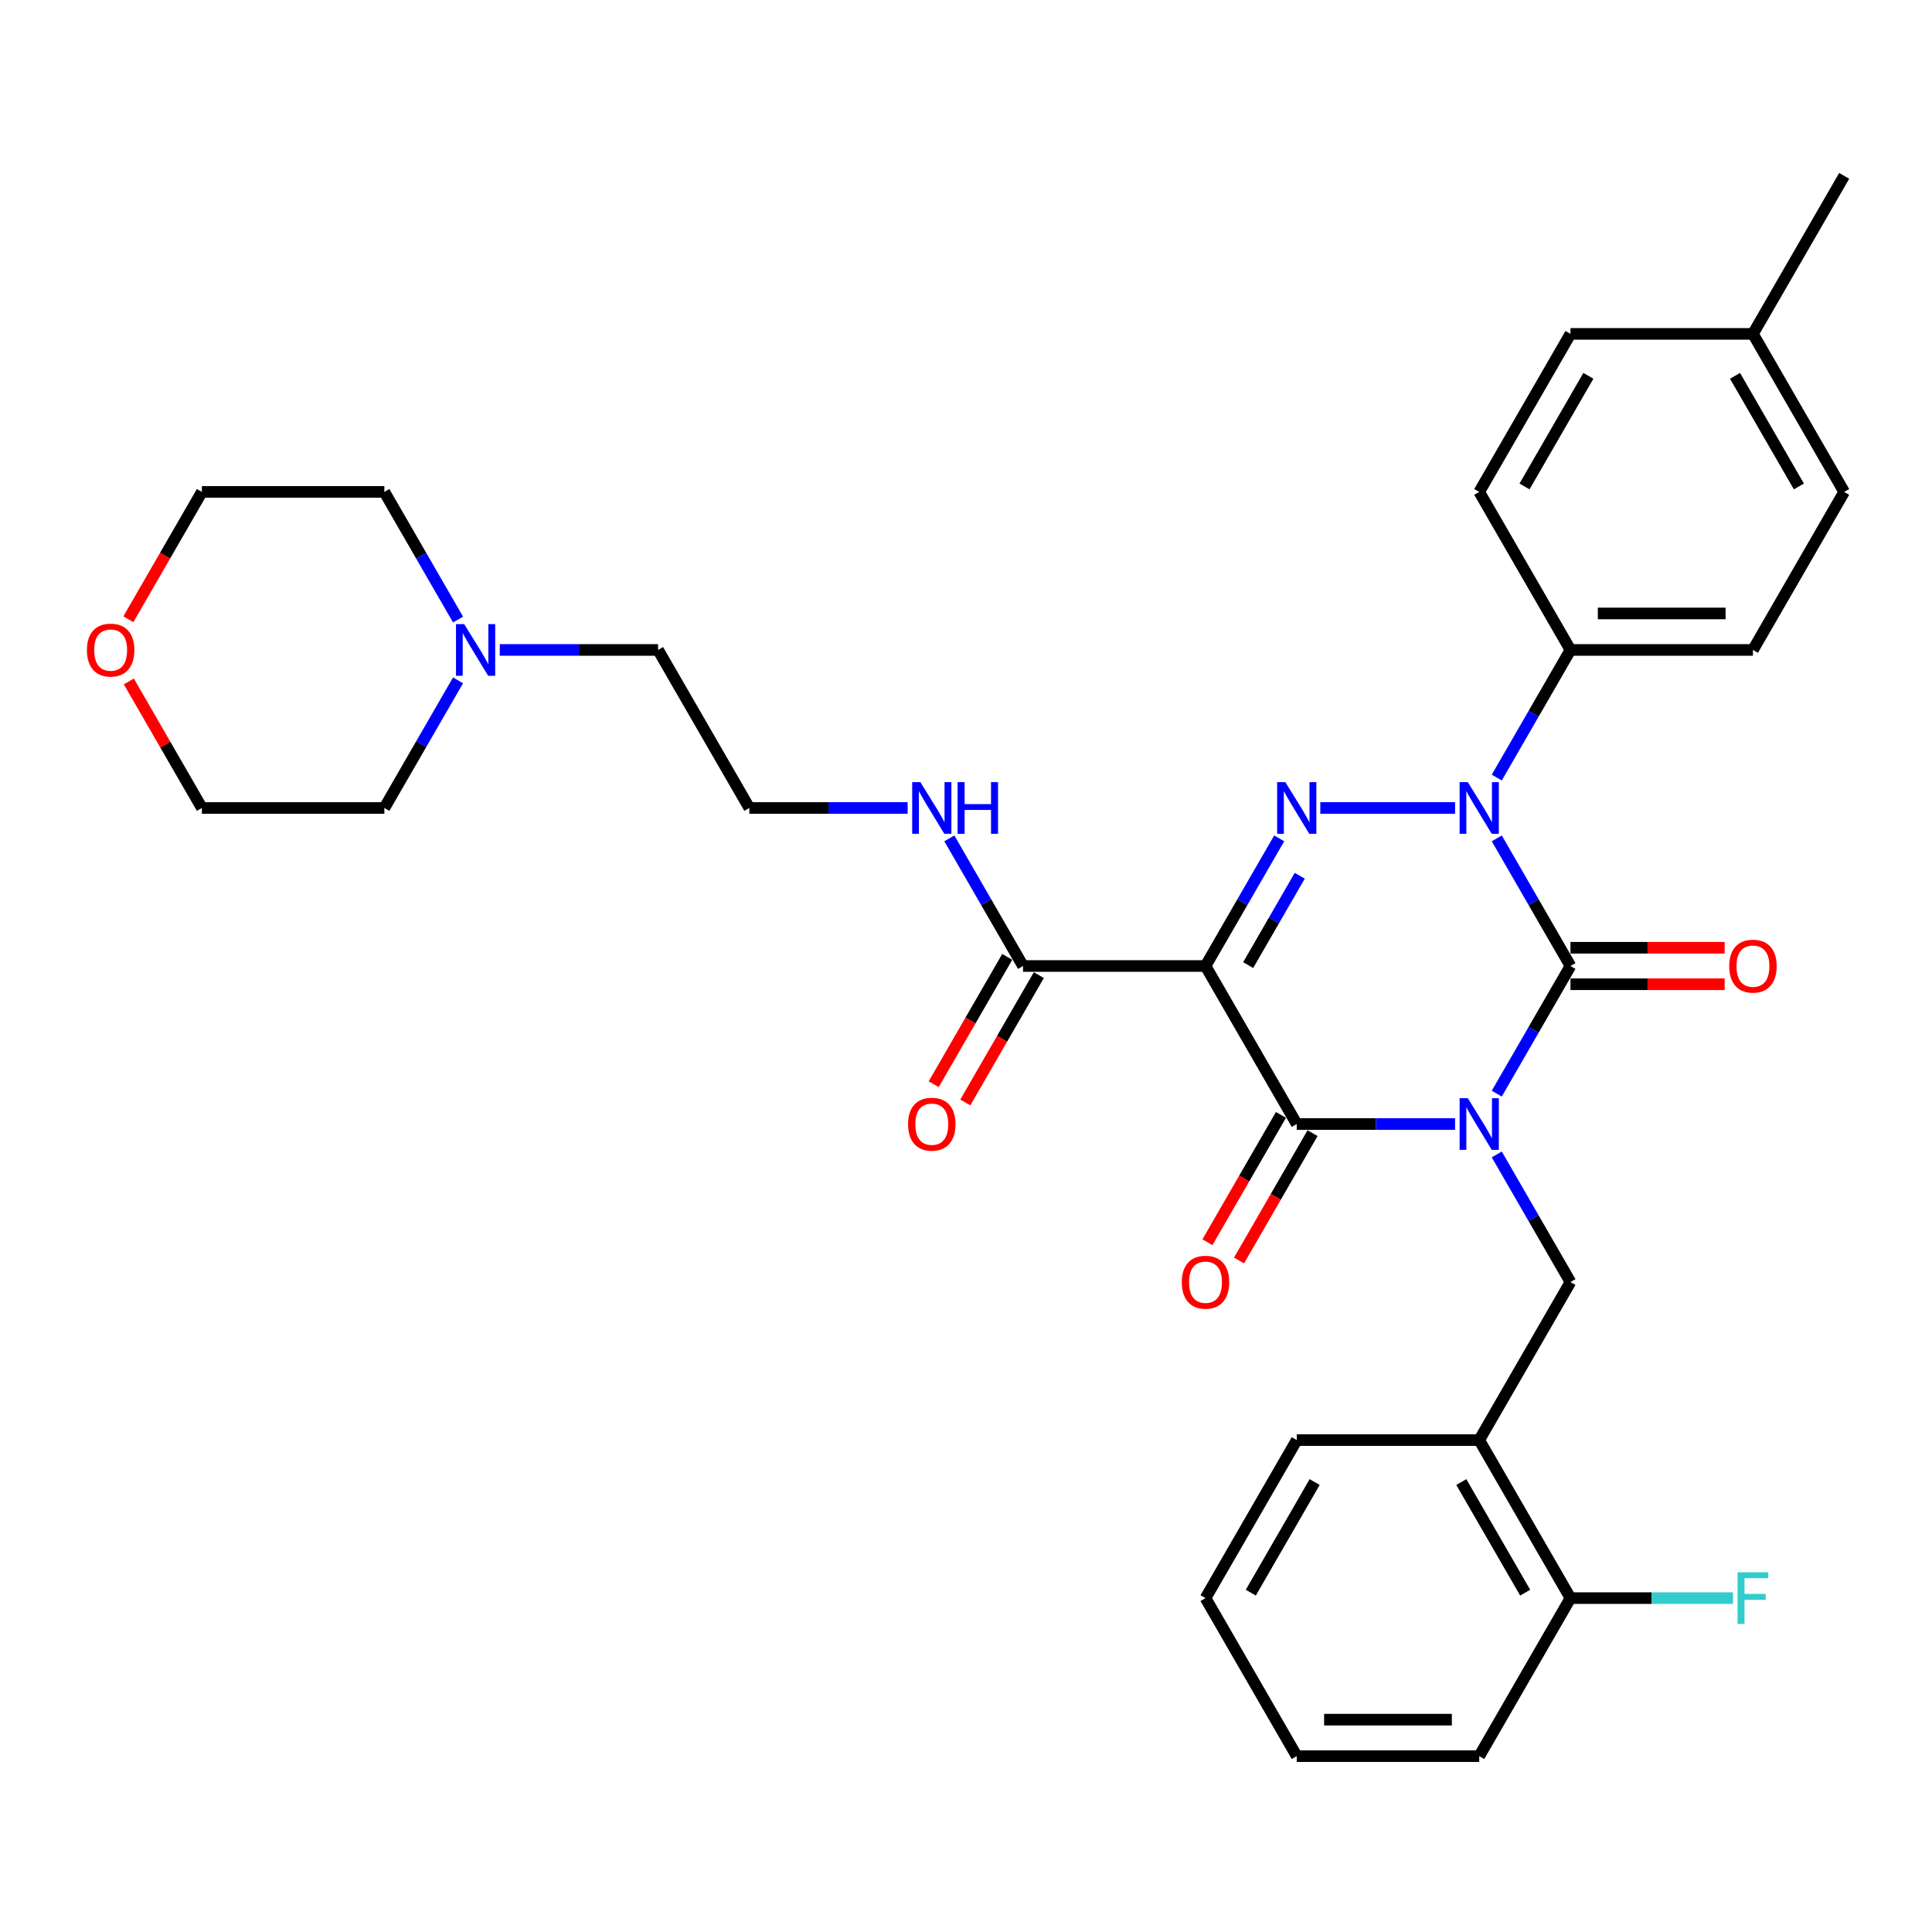 <?xml version='1.0' encoding='iso-8859-1'?>
<svg version='1.1' baseProfile='full'
              xmlns='http://www.w3.org/2000/svg'
                      xmlns:rdkit='http://www.rdkit.org/xml'
                      xmlns:xlink='http://www.w3.org/1999/xlink'
                  xml:space='preserve'
width='1000px' height='1000px' viewBox='0 0 1000 1000'>
<!-- END OF HEADER -->
<rect style='opacity:1.0;fill:#FFFFFF;stroke:none' width='1000' height='1000' x='0' y='0'> </rect>
<path class='bond-0' d='M 774.73,566.061 L 793.8,533.03' style='fill:none;fill-rule:evenodd;stroke:#0000FF;stroke-width:6px;stroke-linecap:butt;stroke-linejoin:miter;stroke-opacity:1' />
<path class='bond-0' d='M 793.8,533.03 L 812.871,500' style='fill:none;fill-rule:evenodd;stroke:#000000;stroke-width:6px;stroke-linecap:butt;stroke-linejoin:miter;stroke-opacity:1' />
<path class='bond-1' d='M 753.14,581.796 L 712.168,581.796' style='fill:none;fill-rule:evenodd;stroke:#0000FF;stroke-width:6px;stroke-linecap:butt;stroke-linejoin:miter;stroke-opacity:1' />
<path class='bond-1' d='M 712.168,581.796 L 671.196,581.796' style='fill:none;fill-rule:evenodd;stroke:#000000;stroke-width:6px;stroke-linecap:butt;stroke-linejoin:miter;stroke-opacity:1' />
<path class='bond-2' d='M 774.73,597.531 L 793.8,630.562' style='fill:none;fill-rule:evenodd;stroke:#0000FF;stroke-width:6px;stroke-linecap:butt;stroke-linejoin:miter;stroke-opacity:1' />
<path class='bond-2' d='M 793.8,630.562 L 812.871,663.592' style='fill:none;fill-rule:evenodd;stroke:#000000;stroke-width:6px;stroke-linecap:butt;stroke-linejoin:miter;stroke-opacity:1' />
<path class='bond-3' d='M 812.871,500 L 793.8,466.97' style='fill:none;fill-rule:evenodd;stroke:#000000;stroke-width:6px;stroke-linecap:butt;stroke-linejoin:miter;stroke-opacity:1' />
<path class='bond-3' d='M 793.8,466.97 L 774.73,433.939' style='fill:none;fill-rule:evenodd;stroke:#0000FF;stroke-width:6px;stroke-linecap:butt;stroke-linejoin:miter;stroke-opacity:1' />
<path class='bond-4' d='M 812.871,509.445 L 852.776,509.445' style='fill:none;fill-rule:evenodd;stroke:#000000;stroke-width:6px;stroke-linecap:butt;stroke-linejoin:miter;stroke-opacity:1' />
<path class='bond-4' d='M 852.776,509.445 L 892.681,509.445' style='fill:none;fill-rule:evenodd;stroke:#FF0000;stroke-width:6px;stroke-linecap:butt;stroke-linejoin:miter;stroke-opacity:1' />
<path class='bond-4' d='M 812.871,490.555 L 852.776,490.555' style='fill:none;fill-rule:evenodd;stroke:#000000;stroke-width:6px;stroke-linecap:butt;stroke-linejoin:miter;stroke-opacity:1' />
<path class='bond-4' d='M 852.776,490.555 L 892.681,490.555' style='fill:none;fill-rule:evenodd;stroke:#FF0000;stroke-width:6px;stroke-linecap:butt;stroke-linejoin:miter;stroke-opacity:1' />
<path class='bond-5' d='M 774.73,402.469 L 793.8,369.438' style='fill:none;fill-rule:evenodd;stroke:#0000FF;stroke-width:6px;stroke-linecap:butt;stroke-linejoin:miter;stroke-opacity:1' />
<path class='bond-5' d='M 793.8,369.438 L 812.871,336.408' style='fill:none;fill-rule:evenodd;stroke:#000000;stroke-width:6px;stroke-linecap:butt;stroke-linejoin:miter;stroke-opacity:1' />
<path class='bond-6' d='M 753.14,418.204 L 683.388,418.204' style='fill:none;fill-rule:evenodd;stroke:#0000FF;stroke-width:6px;stroke-linecap:butt;stroke-linejoin:miter;stroke-opacity:1' />
<path class='bond-7' d='M 662.111,433.939 L 643.041,466.97' style='fill:none;fill-rule:evenodd;stroke:#0000FF;stroke-width:6px;stroke-linecap:butt;stroke-linejoin:miter;stroke-opacity:1' />
<path class='bond-7' d='M 643.041,466.97 L 623.971,500' style='fill:none;fill-rule:evenodd;stroke:#000000;stroke-width:6px;stroke-linecap:butt;stroke-linejoin:miter;stroke-opacity:1' />
<path class='bond-7' d='M 672.749,453.293 L 659.4,476.415' style='fill:none;fill-rule:evenodd;stroke:#0000FF;stroke-width:6px;stroke-linecap:butt;stroke-linejoin:miter;stroke-opacity:1' />
<path class='bond-7' d='M 659.4,476.415 L 646.051,499.536' style='fill:none;fill-rule:evenodd;stroke:#000000;stroke-width:6px;stroke-linecap:butt;stroke-linejoin:miter;stroke-opacity:1' />
<path class='bond-8' d='M 623.971,500 L 529.521,500' style='fill:none;fill-rule:evenodd;stroke:#000000;stroke-width:6px;stroke-linecap:butt;stroke-linejoin:miter;stroke-opacity:1' />
<path class='bond-9' d='M 623.971,500 L 671.196,581.796' style='fill:none;fill-rule:evenodd;stroke:#000000;stroke-width:6px;stroke-linecap:butt;stroke-linejoin:miter;stroke-opacity:1' />
<path class='bond-10' d='M 663.016,577.074 L 643.989,610.028' style='fill:none;fill-rule:evenodd;stroke:#000000;stroke-width:6px;stroke-linecap:butt;stroke-linejoin:miter;stroke-opacity:1' />
<path class='bond-10' d='M 643.989,610.028 L 624.963,642.983' style='fill:none;fill-rule:evenodd;stroke:#FF0000;stroke-width:6px;stroke-linecap:butt;stroke-linejoin:miter;stroke-opacity:1' />
<path class='bond-10' d='M 679.375,586.519 L 660.349,619.473' style='fill:none;fill-rule:evenodd;stroke:#000000;stroke-width:6px;stroke-linecap:butt;stroke-linejoin:miter;stroke-opacity:1' />
<path class='bond-10' d='M 660.349,619.473 L 641.322,652.428' style='fill:none;fill-rule:evenodd;stroke:#FF0000;stroke-width:6px;stroke-linecap:butt;stroke-linejoin:miter;stroke-opacity:1' />
<path class='bond-11' d='M 258.676,336.408 L 299.648,336.408' style='fill:none;fill-rule:evenodd;stroke:#0000FF;stroke-width:6px;stroke-linecap:butt;stroke-linejoin:miter;stroke-opacity:1' />
<path class='bond-11' d='M 299.648,336.408 L 340.621,336.408' style='fill:none;fill-rule:evenodd;stroke:#000000;stroke-width:6px;stroke-linecap:butt;stroke-linejoin:miter;stroke-opacity:1' />
<path class='bond-12' d='M 237.086,352.143 L 218.016,385.174' style='fill:none;fill-rule:evenodd;stroke:#0000FF;stroke-width:6px;stroke-linecap:butt;stroke-linejoin:miter;stroke-opacity:1' />
<path class='bond-12' d='M 218.016,385.174 L 198.946,418.204' style='fill:none;fill-rule:evenodd;stroke:#000000;stroke-width:6px;stroke-linecap:butt;stroke-linejoin:miter;stroke-opacity:1' />
<path class='bond-13' d='M 237.086,320.672 L 218.016,287.642' style='fill:none;fill-rule:evenodd;stroke:#0000FF;stroke-width:6px;stroke-linecap:butt;stroke-linejoin:miter;stroke-opacity:1' />
<path class='bond-13' d='M 218.016,287.642 L 198.946,254.612' style='fill:none;fill-rule:evenodd;stroke:#000000;stroke-width:6px;stroke-linecap:butt;stroke-linejoin:miter;stroke-opacity:1' />
<path class='bond-14' d='M 521.341,495.278 L 502.315,528.232' style='fill:none;fill-rule:evenodd;stroke:#000000;stroke-width:6px;stroke-linecap:butt;stroke-linejoin:miter;stroke-opacity:1' />
<path class='bond-14' d='M 502.315,528.232 L 483.288,561.187' style='fill:none;fill-rule:evenodd;stroke:#FF0000;stroke-width:6px;stroke-linecap:butt;stroke-linejoin:miter;stroke-opacity:1' />
<path class='bond-14' d='M 537.7,504.722 L 518.674,537.677' style='fill:none;fill-rule:evenodd;stroke:#000000;stroke-width:6px;stroke-linecap:butt;stroke-linejoin:miter;stroke-opacity:1' />
<path class='bond-14' d='M 518.674,537.677 L 499.647,570.632' style='fill:none;fill-rule:evenodd;stroke:#FF0000;stroke-width:6px;stroke-linecap:butt;stroke-linejoin:miter;stroke-opacity:1' />
<path class='bond-15' d='M 529.521,500 L 510.451,466.97' style='fill:none;fill-rule:evenodd;stroke:#000000;stroke-width:6px;stroke-linecap:butt;stroke-linejoin:miter;stroke-opacity:1' />
<path class='bond-15' d='M 510.451,466.97 L 491.38,433.939' style='fill:none;fill-rule:evenodd;stroke:#0000FF;stroke-width:6px;stroke-linecap:butt;stroke-linejoin:miter;stroke-opacity:1' />
<path class='bond-16' d='M 469.79,418.204 L 428.818,418.204' style='fill:none;fill-rule:evenodd;stroke:#0000FF;stroke-width:6px;stroke-linecap:butt;stroke-linejoin:miter;stroke-opacity:1' />
<path class='bond-16' d='M 428.818,418.204 L 387.846,418.204' style='fill:none;fill-rule:evenodd;stroke:#000000;stroke-width:6px;stroke-linecap:butt;stroke-linejoin:miter;stroke-opacity:1' />
<path class='bond-17' d='M 66.443,320.521 L 85.469,287.567' style='fill:none;fill-rule:evenodd;stroke:#FF0000;stroke-width:6px;stroke-linecap:butt;stroke-linejoin:miter;stroke-opacity:1' />
<path class='bond-17' d='M 85.469,287.567 L 104.496,254.612' style='fill:none;fill-rule:evenodd;stroke:#000000;stroke-width:6px;stroke-linecap:butt;stroke-linejoin:miter;stroke-opacity:1' />
<path class='bond-18' d='M 66.683,352.71 L 85.589,385.457' style='fill:none;fill-rule:evenodd;stroke:#FF0000;stroke-width:6px;stroke-linecap:butt;stroke-linejoin:miter;stroke-opacity:1' />
<path class='bond-18' d='M 85.589,385.457 L 104.496,418.204' style='fill:none;fill-rule:evenodd;stroke:#000000;stroke-width:6px;stroke-linecap:butt;stroke-linejoin:miter;stroke-opacity:1' />
<path class='bond-19' d='M 340.621,336.408 L 387.846,418.204' style='fill:none;fill-rule:evenodd;stroke:#000000;stroke-width:6px;stroke-linecap:butt;stroke-linejoin:miter;stroke-opacity:1' />
<path class='bond-20' d='M 765.646,745.388 L 812.871,663.592' style='fill:none;fill-rule:evenodd;stroke:#000000;stroke-width:6px;stroke-linecap:butt;stroke-linejoin:miter;stroke-opacity:1' />
<path class='bond-21' d='M 765.646,745.388 L 812.871,827.184' style='fill:none;fill-rule:evenodd;stroke:#000000;stroke-width:6px;stroke-linecap:butt;stroke-linejoin:miter;stroke-opacity:1' />
<path class='bond-21' d='M 756.37,767.103 L 789.428,824.36' style='fill:none;fill-rule:evenodd;stroke:#000000;stroke-width:6px;stroke-linecap:butt;stroke-linejoin:miter;stroke-opacity:1' />
<path class='bond-22' d='M 765.646,745.388 L 671.196,745.388' style='fill:none;fill-rule:evenodd;stroke:#000000;stroke-width:6px;stroke-linecap:butt;stroke-linejoin:miter;stroke-opacity:1' />
<path class='bond-23' d='M 812.871,827.184 L 854.939,827.184' style='fill:none;fill-rule:evenodd;stroke:#000000;stroke-width:6px;stroke-linecap:butt;stroke-linejoin:miter;stroke-opacity:1' />
<path class='bond-23' d='M 854.939,827.184 L 897.007,827.184' style='fill:none;fill-rule:evenodd;stroke:#33CCCC;stroke-width:6px;stroke-linecap:butt;stroke-linejoin:miter;stroke-opacity:1' />
<path class='bond-24' d='M 812.871,827.184 L 765.646,908.98' style='fill:none;fill-rule:evenodd;stroke:#000000;stroke-width:6px;stroke-linecap:butt;stroke-linejoin:miter;stroke-opacity:1' />
<path class='bond-25' d='M 812.871,336.408 L 765.646,254.612' style='fill:none;fill-rule:evenodd;stroke:#000000;stroke-width:6px;stroke-linecap:butt;stroke-linejoin:miter;stroke-opacity:1' />
<path class='bond-26' d='M 812.871,336.408 L 907.32,336.408' style='fill:none;fill-rule:evenodd;stroke:#000000;stroke-width:6px;stroke-linecap:butt;stroke-linejoin:miter;stroke-opacity:1' />
<path class='bond-26' d='M 827.038,317.518 L 893.153,317.518' style='fill:none;fill-rule:evenodd;stroke:#000000;stroke-width:6px;stroke-linecap:butt;stroke-linejoin:miter;stroke-opacity:1' />
<path class='bond-27' d='M 907.32,172.816 L 954.545,254.612' style='fill:none;fill-rule:evenodd;stroke:#000000;stroke-width:6px;stroke-linecap:butt;stroke-linejoin:miter;stroke-opacity:1' />
<path class='bond-27' d='M 898.045,194.53 L 931.102,251.787' style='fill:none;fill-rule:evenodd;stroke:#000000;stroke-width:6px;stroke-linecap:butt;stroke-linejoin:miter;stroke-opacity:1' />
<path class='bond-28' d='M 907.32,172.816 L 954.545,91.02' style='fill:none;fill-rule:evenodd;stroke:#000000;stroke-width:6px;stroke-linecap:butt;stroke-linejoin:miter;stroke-opacity:1' />
<path class='bond-29' d='M 907.32,172.816 L 812.871,172.816' style='fill:none;fill-rule:evenodd;stroke:#000000;stroke-width:6px;stroke-linecap:butt;stroke-linejoin:miter;stroke-opacity:1' />
<path class='bond-30' d='M 765.646,254.612 L 812.871,172.816' style='fill:none;fill-rule:evenodd;stroke:#000000;stroke-width:6px;stroke-linecap:butt;stroke-linejoin:miter;stroke-opacity:1' />
<path class='bond-30' d='M 789.088,251.787 L 822.146,194.53' style='fill:none;fill-rule:evenodd;stroke:#000000;stroke-width:6px;stroke-linecap:butt;stroke-linejoin:miter;stroke-opacity:1' />
<path class='bond-31' d='M 907.32,336.408 L 954.545,254.612' style='fill:none;fill-rule:evenodd;stroke:#000000;stroke-width:6px;stroke-linecap:butt;stroke-linejoin:miter;stroke-opacity:1' />
<path class='bond-32' d='M 671.196,745.388 L 623.971,827.184' style='fill:none;fill-rule:evenodd;stroke:#000000;stroke-width:6px;stroke-linecap:butt;stroke-linejoin:miter;stroke-opacity:1' />
<path class='bond-32' d='M 680.471,767.103 L 647.414,824.36' style='fill:none;fill-rule:evenodd;stroke:#000000;stroke-width:6px;stroke-linecap:butt;stroke-linejoin:miter;stroke-opacity:1' />
<path class='bond-33' d='M 765.646,908.98 L 671.196,908.98' style='fill:none;fill-rule:evenodd;stroke:#000000;stroke-width:6px;stroke-linecap:butt;stroke-linejoin:miter;stroke-opacity:1' />
<path class='bond-33' d='M 751.478,890.09 L 685.363,890.09' style='fill:none;fill-rule:evenodd;stroke:#000000;stroke-width:6px;stroke-linecap:butt;stroke-linejoin:miter;stroke-opacity:1' />
<path class='bond-34' d='M 623.971,827.184 L 671.196,908.98' style='fill:none;fill-rule:evenodd;stroke:#000000;stroke-width:6px;stroke-linecap:butt;stroke-linejoin:miter;stroke-opacity:1' />
<path class='bond-35' d='M 198.946,418.204 L 104.496,418.204' style='fill:none;fill-rule:evenodd;stroke:#000000;stroke-width:6px;stroke-linecap:butt;stroke-linejoin:miter;stroke-opacity:1' />
<path class='bond-36' d='M 198.946,254.612 L 104.496,254.612' style='fill:none;fill-rule:evenodd;stroke:#000000;stroke-width:6px;stroke-linecap:butt;stroke-linejoin:miter;stroke-opacity:1' />
<path  class='atom-0' d='M 759.733 568.422
L 768.498 582.589
Q 769.367 583.987, 770.765 586.519
Q 772.163 589.05, 772.238 589.201
L 772.238 568.422
L 775.789 568.422
L 775.789 595.17
L 772.125 595.17
L 762.718 579.68
Q 761.622 577.867, 760.451 575.789
Q 759.317 573.711, 758.977 573.069
L 758.977 595.17
L 755.502 595.17
L 755.502 568.422
L 759.733 568.422
' fill='#0000FF'/>
<path  class='atom-2' d='M 759.733 404.83
L 768.498 418.997
Q 769.367 420.395, 770.765 422.926
Q 772.163 425.458, 772.238 425.609
L 772.238 404.83
L 775.789 404.83
L 775.789 431.578
L 772.125 431.578
L 762.718 416.088
Q 761.622 414.275, 760.451 412.197
Q 759.317 410.119, 758.977 409.477
L 758.977 431.578
L 755.502 431.578
L 755.502 404.83
L 759.733 404.83
' fill='#0000FF'/>
<path  class='atom-3' d='M 665.283 404.83
L 674.048 418.997
Q 674.917 420.395, 676.315 422.926
Q 677.713 425.458, 677.788 425.609
L 677.788 404.83
L 681.339 404.83
L 681.339 431.578
L 677.675 431.578
L 668.268 416.088
Q 667.172 414.275, 666.001 412.197
Q 664.867 410.119, 664.527 409.477
L 664.527 431.578
L 661.052 431.578
L 661.052 404.83
L 665.283 404.83
' fill='#0000FF'/>
<path  class='atom-6' d='M 240.258 323.034
L 249.023 337.201
Q 249.892 338.599, 251.29 341.13
Q 252.688 343.662, 252.763 343.813
L 252.763 323.034
L 256.315 323.034
L 256.315 349.782
L 252.65 349.782
L 243.243 334.292
Q 242.147 332.479, 240.976 330.401
Q 239.843 328.323, 239.503 327.681
L 239.503 349.782
L 236.027 349.782
L 236.027 323.034
L 240.258 323.034
' fill='#0000FF'/>
<path  class='atom-7' d='M 611.692 663.668
Q 611.692 657.245, 614.866 653.656
Q 618.039 650.067, 623.971 650.067
Q 629.902 650.067, 633.076 653.656
Q 636.249 657.245, 636.249 663.668
Q 636.249 670.166, 633.038 673.868
Q 629.826 677.533, 623.971 677.533
Q 618.077 677.533, 614.866 673.868
Q 611.692 670.204, 611.692 663.668
M 623.971 674.511
Q 628.051 674.511, 630.242 671.79
Q 632.471 669.032, 632.471 663.668
Q 632.471 658.416, 630.242 655.772
Q 628.051 653.089, 623.971 653.089
Q 619.89 653.089, 617.661 655.734
Q 615.47 658.379, 615.47 663.668
Q 615.47 669.07, 617.661 671.79
Q 619.89 674.511, 623.971 674.511
' fill='#FF0000'/>
<path  class='atom-8' d='M 895.042 500.076
Q 895.042 493.653, 898.215 490.064
Q 901.389 486.475, 907.32 486.475
Q 913.252 486.475, 916.425 490.064
Q 919.599 493.653, 919.599 500.076
Q 919.599 506.574, 916.388 510.276
Q 913.176 513.941, 907.32 513.941
Q 901.427 513.941, 898.215 510.276
Q 895.042 506.611, 895.042 500.076
M 907.32 510.918
Q 911.401 510.918, 913.592 508.198
Q 915.821 505.44, 915.821 500.076
Q 915.821 494.824, 913.592 492.18
Q 911.401 489.497, 907.32 489.497
Q 903.24 489.497, 901.011 492.142
Q 898.82 494.786, 898.82 500.076
Q 898.82 505.478, 901.011 508.198
Q 903.24 510.918, 907.32 510.918
' fill='#FF0000'/>
<path  class='atom-10' d='M 470.017 581.872
Q 470.017 575.449, 473.191 571.86
Q 476.364 568.271, 482.296 568.271
Q 488.227 568.271, 491.401 571.86
Q 494.574 575.449, 494.574 581.872
Q 494.574 588.37, 491.363 592.072
Q 488.152 595.737, 482.296 595.737
Q 476.402 595.737, 473.191 592.072
Q 470.017 588.408, 470.017 581.872
M 482.296 592.714
Q 486.376 592.714, 488.567 589.994
Q 490.796 587.236, 490.796 581.872
Q 490.796 576.62, 488.567 573.976
Q 486.376 571.293, 482.296 571.293
Q 478.215 571.293, 475.986 573.938
Q 473.795 576.582, 473.795 581.872
Q 473.795 587.274, 475.986 589.994
Q 478.215 592.714, 482.296 592.714
' fill='#FF0000'/>
<path  class='atom-11' d='M 476.383 404.83
L 485.148 418.997
Q 486.017 420.395, 487.415 422.926
Q 488.813 425.458, 488.888 425.609
L 488.888 404.83
L 492.44 404.83
L 492.44 431.578
L 488.775 431.578
L 479.368 416.088
Q 478.272 414.275, 477.101 412.197
Q 475.967 410.119, 475.627 409.477
L 475.627 431.578
L 472.152 431.578
L 472.152 404.83
L 476.383 404.83
' fill='#0000FF'/>
<path  class='atom-11' d='M 495.651 404.83
L 499.278 404.83
L 499.278 416.202
L 512.954 416.202
L 512.954 404.83
L 516.581 404.83
L 516.581 431.578
L 512.954 431.578
L 512.954 419.224
L 499.278 419.224
L 499.278 431.578
L 495.651 431.578
L 495.651 404.83
' fill='#0000FF'/>
<path  class='atom-12' d='M 44.992 336.483
Q 44.992 330.061, 48.166 326.472
Q 51.339 322.883, 57.271 322.883
Q 63.202 322.883, 66.376 326.472
Q 69.549 330.061, 69.549 336.483
Q 69.549 342.982, 66.338 346.684
Q 63.127 350.349, 57.271 350.349
Q 51.377 350.349, 48.166 346.684
Q 44.992 343.019, 44.992 336.483
M 57.271 347.326
Q 61.351 347.326, 63.542 344.606
Q 65.771 341.848, 65.771 336.483
Q 65.771 331.232, 63.542 328.587
Q 61.351 325.905, 57.271 325.905
Q 53.191 325.905, 50.962 328.55
Q 48.77 331.194, 48.77 336.483
Q 48.77 341.886, 50.962 344.606
Q 53.191 347.326, 57.271 347.326
' fill='#FF0000'/>
<path  class='atom-24' d='M 899.368 813.81
L 915.273 813.81
L 915.273 816.87
L 902.957 816.87
L 902.957 824.993
L 913.913 824.993
L 913.913 828.091
L 902.957 828.091
L 902.957 840.558
L 899.368 840.558
L 899.368 813.81
' fill='#33CCCC'/>
</svg>
